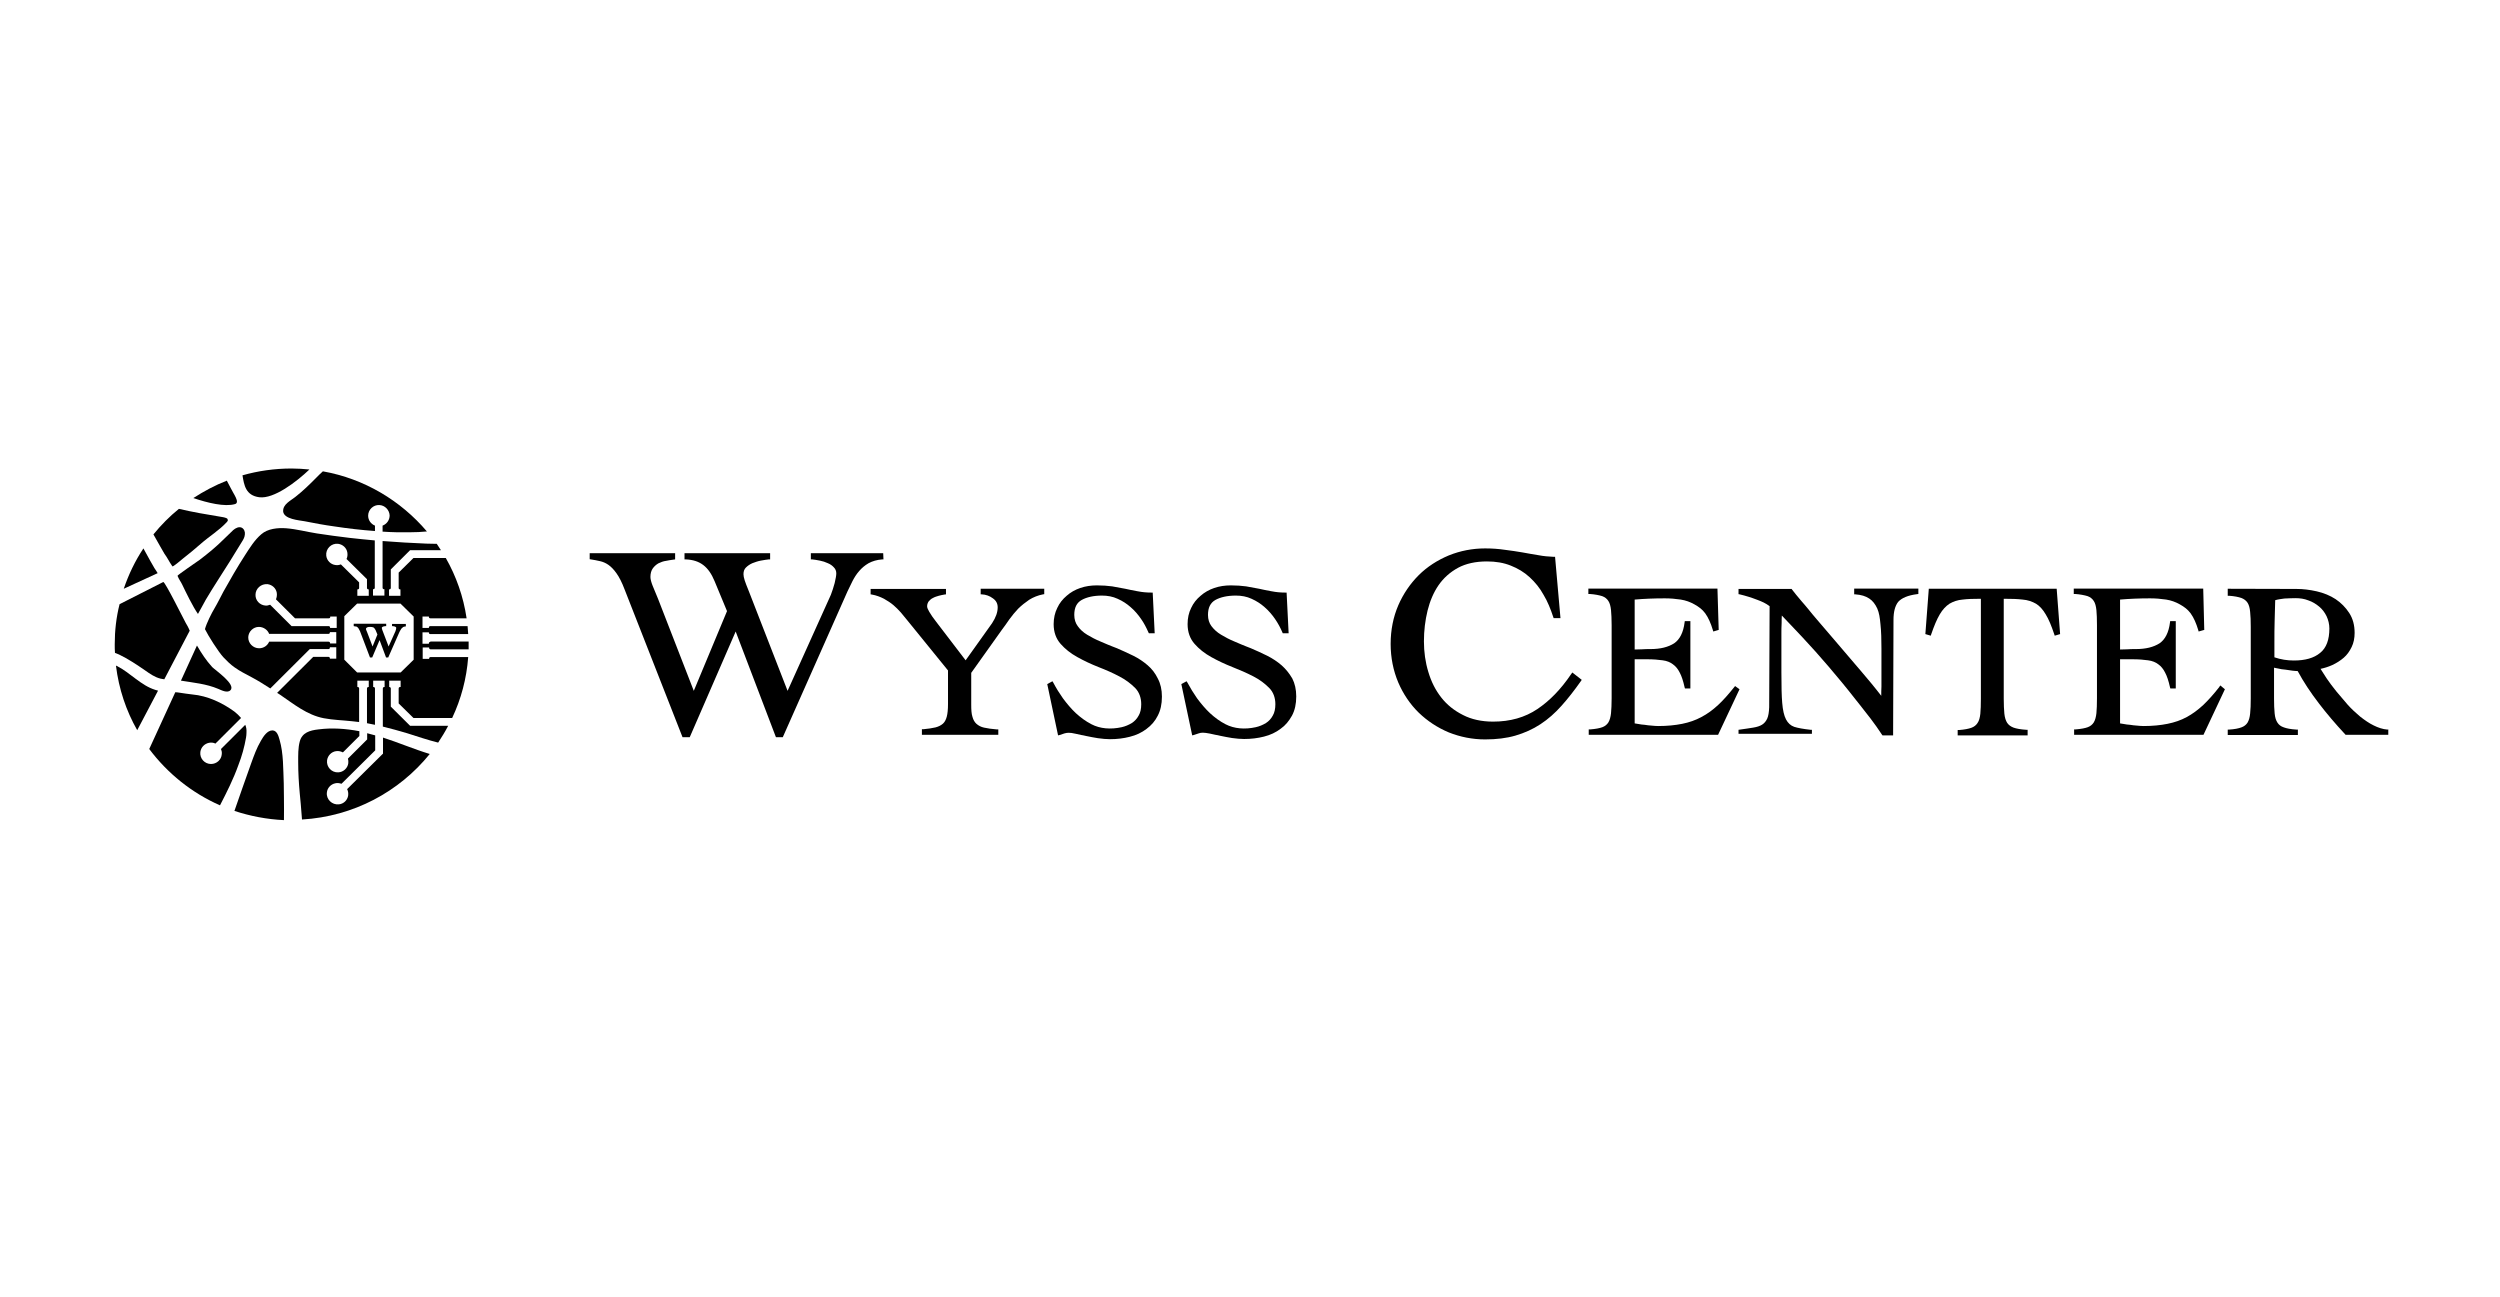 <?xml version="1.0" encoding="UTF-8"?>
<svg xmlns="http://www.w3.org/2000/svg" xmlns:xlink="http://www.w3.org/1999/xlink" width="212" zoomAndPan="magnify" viewBox="0 0 159 82.5" height="110" preserveAspectRatio="xMidYMid meet" version="1.0">
  <defs>
    <clipPath id="cec173ed2a">
      <path d="M 141 37 L 151.922 37 L 151.922 47 L 141 47 Z M 141 37 " clip-rule="nonzero"></path>
    </clipPath>
    <clipPath id="0a8e9cc6dd">
      <path d="M 7.297 34 L 11 34 L 11 38 L 7.297 38 Z M 7.297 34 " clip-rule="nonzero"></path>
    </clipPath>
    <clipPath id="3f7b3acd55">
      <path d="M 7.297 42 L 11 42 L 11 47 L 7.297 47 Z M 7.297 42 " clip-rule="nonzero"></path>
    </clipPath>
    <clipPath id="00599777ac">
      <path d="M 7.297 37 L 13 37 L 13 44 L 7.297 44 Z M 7.297 37 " clip-rule="nonzero"></path>
    </clipPath>
    <clipPath id="7b943bb96a">
      <path d="M 14 46 L 19 46 L 19 52.16 L 14 52.16 Z M 14 46 " clip-rule="nonzero"></path>
    </clipPath>
    <clipPath id="49ce6ac9a9">
      <path d="M 18 46 L 28 46 L 28 52.16 L 18 52.16 Z M 18 46 " clip-rule="nonzero"></path>
    </clipPath>
    <clipPath id="6c7ffaca93">
      <path d="M 15 29.797 L 20 29.797 L 20 32 L 15 32 Z M 15 29.797 " clip-rule="nonzero"></path>
    </clipPath>
    <clipPath id="87cff980cd">
      <path d="M 18 29.797 L 28 29.797 L 28 34 L 18 34 Z M 18 29.797 " clip-rule="nonzero"></path>
    </clipPath>
  </defs>
  <path fill="#000000" d="M 56.188 35.578 L 56.172 35.184 L 51.57 35.184 L 51.57 35.578 L 51.66 35.578 C 51.785 35.59 51.953 35.617 52.145 35.656 C 52.324 35.691 52.488 35.742 52.652 35.82 C 52.809 35.883 52.934 35.973 53.035 36.086 C 53.137 36.188 53.188 36.316 53.188 36.469 C 53.188 36.594 53.152 36.797 53.086 37.078 C 53.012 37.344 52.934 37.598 52.844 37.828 L 50.09 43.938 L 47.629 37.609 C 47.488 37.27 47.414 37.066 47.363 36.914 C 47.312 36.758 47.285 36.621 47.285 36.52 C 47.285 36.34 47.336 36.199 47.438 36.098 C 47.555 35.984 47.68 35.895 47.848 35.82 C 48.012 35.758 48.191 35.691 48.383 35.656 C 48.598 35.617 48.766 35.59 48.891 35.578 L 48.98 35.578 L 48.98 35.184 L 43.535 35.184 L 43.535 35.578 L 43.625 35.578 C 44.52 35.617 45.066 36.035 45.449 36.965 L 46.238 38.867 L 44.125 43.938 L 41.855 38.094 L 41.508 37.254 C 41.422 37.039 41.367 36.836 41.367 36.695 C 41.367 36.469 41.422 36.289 41.508 36.164 C 41.598 36.035 41.715 35.922 41.867 35.832 C 42.02 35.758 42.184 35.691 42.375 35.668 C 42.465 35.656 42.516 35.641 42.582 35.629 C 42.668 35.617 42.734 35.602 42.848 35.59 L 42.938 35.578 L 42.938 35.184 L 37.504 35.184 L 37.504 35.566 L 37.582 35.578 C 37.797 35.617 37.977 35.641 38.168 35.691 C 38.348 35.73 38.527 35.809 38.691 35.922 C 38.855 36.035 39.035 36.215 39.203 36.453 C 39.379 36.695 39.559 37.051 39.723 37.484 L 43.383 46.82 L 43.41 46.887 L 43.867 46.887 L 46.789 40.164 L 49.324 46.82 L 49.352 46.887 L 49.785 46.887 L 53.902 37.609 C 54.004 37.395 54.109 37.18 54.223 36.949 C 54.336 36.734 54.465 36.52 54.645 36.316 C 54.809 36.125 55 35.961 55.242 35.82 C 55.484 35.691 55.766 35.602 56.109 35.578 Z M 56.188 35.578 " fill-opacity="1" fill-rule="evenodd"></path>
  <path fill="#000000" d="M 62.332 37.801 L 62.434 37.801 C 62.703 37.812 62.945 37.902 63.148 38.055 C 63.352 38.195 63.453 38.387 63.453 38.629 C 63.453 38.934 63.34 39.262 63.098 39.633 L 61.414 41.996 L 59.539 39.543 C 59.359 39.312 59.207 39.098 59.105 38.918 C 59.016 38.766 58.965 38.652 58.965 38.562 C 58.965 38.438 59.004 38.336 59.066 38.246 C 59.145 38.156 59.223 38.082 59.336 38.031 C 59.449 37.965 59.578 37.93 59.707 37.891 C 59.82 37.863 59.961 37.828 60.074 37.812 L 60.164 37.801 L 60.164 37.457 L 55.371 37.457 L 55.371 37.801 L 55.445 37.812 C 55.738 37.863 55.996 37.965 56.223 38.082 C 56.441 38.207 56.645 38.336 56.824 38.488 C 56.988 38.629 57.141 38.781 57.297 38.957 C 57.438 39.121 57.574 39.301 57.715 39.465 L 60.293 42.641 L 60.293 44.777 C 60.293 45.121 60.266 45.387 60.215 45.578 C 60.164 45.77 60.086 45.922 59.973 46.023 C 59.844 46.137 59.691 46.211 59.5 46.262 C 59.285 46.312 59.031 46.352 58.723 46.379 L 58.633 46.379 L 58.633 46.734 L 63.492 46.734 L 63.492 46.391 L 63.402 46.391 C 63.07 46.363 62.805 46.328 62.586 46.277 C 62.395 46.238 62.23 46.148 62.102 46.035 C 61.988 45.934 61.898 45.781 61.848 45.59 C 61.785 45.398 61.77 45.145 61.77 44.801 L 61.77 42.793 L 63.723 40.051 C 63.863 39.859 64.027 39.645 64.195 39.391 C 64.371 39.148 64.562 38.918 64.754 38.715 C 64.973 38.5 65.215 38.309 65.457 38.145 C 65.723 37.98 66.016 37.863 66.336 37.801 L 66.414 37.789 L 66.414 37.445 L 62.371 37.445 L 62.371 37.801 Z M 62.332 37.801 " fill-opacity="1" fill-rule="evenodd"></path>
  <path fill="#000000" d="M 72.992 42.312 C 72.723 42.082 72.43 41.879 72.074 41.703 C 71.703 41.523 71.371 41.371 71.043 41.23 C 70.836 41.156 70.633 41.066 70.441 40.992 L 70.02 40.812 C 69.676 40.672 69.395 40.52 69.141 40.367 C 68.887 40.215 68.684 40.023 68.543 39.82 C 68.402 39.633 68.324 39.391 68.324 39.109 C 68.324 38.641 68.477 38.336 68.797 38.156 C 69.117 37.98 69.551 37.879 70.086 37.879 C 70.441 37.879 70.773 37.941 71.078 38.082 C 71.398 38.223 71.664 38.398 71.906 38.613 C 72.164 38.832 72.379 39.086 72.57 39.363 C 72.762 39.633 72.902 39.91 73.043 40.227 L 73.07 40.277 L 73.438 40.277 L 73.312 37.688 L 73.223 37.688 C 72.914 37.688 72.637 37.66 72.379 37.609 L 72.316 37.598 C 72.062 37.547 71.82 37.508 71.562 37.445 C 71.297 37.395 71.016 37.344 70.734 37.293 C 70.441 37.254 70.121 37.23 69.766 37.23 C 69.395 37.23 69.039 37.281 68.707 37.395 C 68.375 37.508 68.082 37.676 67.84 37.891 C 67.586 38.105 67.383 38.359 67.242 38.664 C 67.09 38.969 67.012 39.324 67.012 39.695 C 67.012 40.203 67.164 40.621 67.457 40.953 C 67.738 41.27 68.082 41.551 68.516 41.789 C 68.949 42.031 69.383 42.234 69.867 42.426 C 70.328 42.605 70.762 42.793 71.195 43.023 C 71.59 43.227 71.922 43.48 72.203 43.762 C 72.457 44.027 72.582 44.383 72.582 44.789 C 72.582 45.082 72.531 45.324 72.418 45.512 C 72.316 45.703 72.164 45.871 71.984 45.984 C 71.781 46.109 71.562 46.199 71.336 46.25 C 70.645 46.402 69.969 46.352 69.41 46.059 C 69.066 45.883 68.734 45.641 68.414 45.348 C 68.121 45.07 67.852 44.75 67.598 44.406 C 67.383 44.102 67.176 43.773 66.984 43.406 L 66.934 43.328 L 66.605 43.508 L 67.293 46.77 L 67.395 46.746 C 67.508 46.707 67.598 46.684 67.699 46.645 C 67.789 46.617 67.879 46.605 67.969 46.605 C 68.07 46.605 68.211 46.617 68.414 46.668 C 68.527 46.695 68.645 46.719 68.77 46.746 C 68.875 46.758 68.961 46.785 69.078 46.809 C 69.32 46.859 69.574 46.91 69.828 46.949 C 70.109 46.988 70.367 47.012 70.594 47.012 C 71.043 47.012 71.461 46.961 71.855 46.859 C 72.266 46.758 72.609 46.594 72.914 46.363 C 73.223 46.137 73.465 45.855 73.629 45.527 C 73.809 45.184 73.898 44.789 73.898 44.305 C 73.898 43.863 73.809 43.48 73.641 43.164 C 73.477 42.82 73.258 42.539 72.992 42.312 Z M 72.992 42.312 " fill-opacity="1" fill-rule="evenodd"></path>
  <path fill="#000000" d="M 81.508 42.312 C 81.242 42.082 80.938 41.879 80.59 41.703 C 80.223 41.523 79.891 41.371 79.559 41.23 C 79.355 41.156 79.152 41.066 78.961 40.992 L 78.539 40.812 C 78.195 40.672 77.914 40.52 77.66 40.367 C 77.402 40.215 77.199 40.023 77.047 39.82 C 76.906 39.633 76.828 39.391 76.828 39.109 C 76.828 38.641 76.984 38.336 77.301 38.156 C 77.621 37.98 78.055 37.879 78.602 37.879 C 78.961 37.879 79.293 37.941 79.598 38.082 C 79.914 38.223 80.184 38.398 80.426 38.613 C 80.68 38.832 80.898 39.086 81.09 39.363 C 81.293 39.656 81.445 39.949 81.562 40.227 L 81.586 40.277 L 81.957 40.277 L 81.828 37.688 L 81.738 37.688 C 81.434 37.688 81.152 37.66 80.898 37.609 L 80.832 37.598 C 80.578 37.547 80.336 37.508 80.082 37.445 C 79.812 37.395 79.535 37.344 79.254 37.293 C 78.961 37.254 78.641 37.23 78.285 37.23 C 77.914 37.23 77.559 37.281 77.227 37.395 C 76.895 37.508 76.602 37.676 76.359 37.891 C 76.102 38.105 75.898 38.359 75.758 38.664 C 75.605 38.969 75.531 39.312 75.531 39.695 C 75.531 40.203 75.684 40.621 75.977 40.953 C 76.258 41.27 76.602 41.551 77.035 41.789 C 77.469 42.031 77.902 42.234 78.387 42.426 C 78.844 42.605 79.277 42.793 79.723 43.023 C 80.121 43.227 80.453 43.48 80.73 43.762 C 80.988 44.027 81.113 44.383 81.113 44.789 C 81.113 45.07 81.062 45.324 80.949 45.512 C 80.848 45.703 80.695 45.871 80.516 45.984 C 80.312 46.109 80.094 46.199 79.863 46.25 C 79.176 46.402 78.5 46.352 77.938 46.059 C 77.594 45.883 77.262 45.641 76.945 45.348 C 76.652 45.07 76.383 44.75 76.129 44.406 C 75.91 44.09 75.707 43.762 75.516 43.406 L 75.465 43.328 L 75.133 43.508 L 75.824 46.77 L 75.926 46.746 C 76.039 46.707 76.129 46.684 76.23 46.645 C 76.41 46.582 76.551 46.582 76.945 46.656 C 77.059 46.684 77.176 46.707 77.301 46.734 C 77.402 46.746 77.492 46.77 77.609 46.797 C 77.852 46.848 78.105 46.898 78.359 46.938 C 78.641 46.977 78.895 47 79.125 47 C 79.57 47 79.992 46.949 80.387 46.848 C 80.797 46.746 81.141 46.582 81.445 46.352 C 81.754 46.137 81.98 45.855 82.172 45.512 C 82.352 45.172 82.441 44.777 82.441 44.293 C 82.441 43.848 82.352 43.469 82.188 43.148 C 81.996 42.82 81.766 42.539 81.508 42.312 Z M 81.508 42.312 " fill-opacity="1" fill-rule="evenodd"></path>
  <path fill="#000000" d="M 99.91 42.895 C 99.273 43.836 98.57 44.562 97.781 45.094 C 96.988 45.629 96.047 45.895 94.961 45.895 C 94.234 45.895 93.586 45.754 93.051 45.477 C 92.488 45.195 92.031 44.828 91.672 44.371 C 91.301 43.898 91.035 43.379 90.844 42.742 C 90.652 42.121 90.562 41.461 90.562 40.789 C 90.562 40.113 90.641 39.453 90.793 38.832 C 90.945 38.223 91.176 37.676 91.492 37.219 C 91.812 36.758 92.223 36.391 92.73 36.113 C 93.227 35.844 93.852 35.707 94.566 35.707 C 95.141 35.707 95.637 35.793 96.086 35.973 C 96.531 36.148 96.938 36.391 97.281 36.707 C 97.629 37.027 97.934 37.395 98.176 37.84 C 98.43 38.258 98.621 38.742 98.789 39.25 L 98.812 39.312 L 99.246 39.312 L 98.902 35.414 L 98.812 35.414 C 98.496 35.398 98.176 35.375 97.855 35.312 C 97.523 35.262 97.18 35.195 96.824 35.133 C 96.469 35.07 96.109 35.02 95.715 34.969 C 95.293 34.906 94.887 34.879 94.453 34.879 C 93.648 34.879 92.871 35.031 92.145 35.324 C 91.418 35.629 90.766 36.047 90.23 36.582 C 89.695 37.117 89.25 37.762 88.93 38.5 C 88.613 39.238 88.445 40.062 88.445 40.953 C 88.445 41.828 88.613 42.656 88.93 43.406 C 89.25 44.152 89.695 44.801 90.23 45.324 C 90.781 45.855 91.418 46.277 92.145 46.582 C 92.871 46.871 93.648 47.027 94.453 47.027 C 95.168 47.027 95.816 46.949 96.379 46.785 C 96.953 46.617 97.488 46.379 97.973 46.059 C 98.457 45.742 98.902 45.348 99.309 44.891 C 99.719 44.434 100.125 43.914 100.547 43.316 L 100.598 43.238 L 100 42.77 Z M 99.91 42.895 " fill-opacity="1" fill-rule="evenodd"></path>
  <path fill="#000000" d="M 110.352 43.633 L 110.289 43.711 C 109.934 44.152 109.602 44.535 109.27 44.84 C 108.926 45.156 108.582 45.41 108.211 45.602 C 107.84 45.805 107.434 45.945 106.988 46.035 C 106.539 46.125 106.031 46.176 105.457 46.176 C 105.305 46.176 105.176 46.16 105.035 46.148 C 104.895 46.137 104.742 46.125 104.602 46.098 C 104.461 46.086 104.32 46.074 104.207 46.047 C 104.105 46.035 104.027 46.023 103.965 46.008 L 103.965 41.93 L 104.781 41.93 C 105.148 41.93 105.48 41.957 105.75 41.996 C 106.016 42.031 106.234 42.121 106.398 42.25 C 106.578 42.375 106.719 42.555 106.832 42.781 C 106.949 42.996 107.051 43.305 107.141 43.711 L 107.164 43.785 L 107.508 43.785 L 107.508 39.504 L 107.152 39.504 L 107.141 39.582 C 107.062 40.227 106.832 40.672 106.477 40.914 C 106.094 41.156 105.609 41.281 104.961 41.281 C 104.77 41.281 104.578 41.281 104.41 41.297 C 104.27 41.297 104.117 41.309 103.965 41.309 L 103.965 38.133 C 104.562 38.082 105.188 38.055 105.879 38.055 C 106.234 38.055 106.555 38.082 106.898 38.133 C 107.215 38.184 107.496 38.285 107.766 38.438 C 108.059 38.602 108.262 38.754 108.453 39.008 C 108.656 39.289 108.809 39.645 108.938 40.074 L 108.965 40.164 L 109.309 40.062 L 109.23 37.434 L 101.02 37.434 L 101.02 37.777 L 101.109 37.777 C 101.441 37.801 101.695 37.852 101.898 37.914 C 102.078 37.98 102.203 38.082 102.293 38.223 C 102.383 38.359 102.434 38.551 102.461 38.805 C 102.484 39.047 102.5 39.375 102.5 39.758 L 102.5 44.406 C 102.5 44.801 102.484 45.121 102.461 45.359 C 102.434 45.602 102.383 45.793 102.293 45.945 C 102.203 46.086 102.078 46.188 101.91 46.25 C 101.746 46.312 101.492 46.363 101.133 46.391 L 101.043 46.391 L 101.043 46.734 L 109.27 46.734 L 110.633 43.836 Z M 110.352 43.633 " fill-opacity="1" fill-rule="evenodd"></path>
  <path fill="#000000" d="M 141.133 43.711 C 140.789 44.152 140.445 44.535 140.125 44.84 C 139.781 45.156 139.438 45.41 139.082 45.602 C 138.711 45.805 138.305 45.945 137.855 46.035 C 137.41 46.125 136.902 46.176 136.328 46.176 C 136.176 46.176 136.047 46.16 135.906 46.148 C 135.766 46.137 135.613 46.125 135.473 46.098 C 135.332 46.086 135.191 46.074 135.078 46.047 C 134.977 46.035 134.898 46.023 134.836 46.008 L 134.836 41.93 L 135.652 41.93 C 136.02 41.93 136.352 41.957 136.621 41.996 C 136.887 42.031 137.105 42.121 137.27 42.25 C 137.449 42.375 137.59 42.555 137.703 42.781 C 137.82 42.996 137.922 43.305 138.012 43.711 L 138.035 43.785 L 138.379 43.785 L 138.379 39.504 L 138.023 39.504 L 138.012 39.582 C 137.934 40.227 137.703 40.672 137.348 40.914 C 136.965 41.156 136.48 41.281 135.828 41.281 C 135.637 41.281 135.445 41.281 135.281 41.297 C 135.141 41.297 134.988 41.309 134.836 41.309 L 134.836 38.133 C 135.434 38.082 136.059 38.055 136.746 38.055 C 137.094 38.055 137.422 38.082 137.77 38.133 C 138.086 38.184 138.367 38.285 138.637 38.438 C 138.93 38.602 139.133 38.754 139.324 39.008 C 139.527 39.289 139.68 39.645 139.809 40.074 L 139.832 40.164 L 140.191 40.062 L 140.125 37.434 L 131.891 37.434 L 131.891 37.777 L 131.98 37.777 C 132.297 37.801 132.566 37.852 132.77 37.914 C 132.949 37.98 133.074 38.082 133.164 38.223 C 133.254 38.359 133.305 38.551 133.332 38.805 C 133.355 39.047 133.367 39.375 133.367 39.758 L 133.367 44.406 C 133.367 44.801 133.355 45.121 133.332 45.359 C 133.305 45.602 133.254 45.793 133.164 45.945 C 133.074 46.086 132.949 46.188 132.781 46.25 C 132.617 46.312 132.359 46.363 132.004 46.391 L 131.914 46.391 L 131.914 46.734 L 140.141 46.734 L 141.504 43.836 L 141.211 43.594 Z M 141.133 43.711 " fill-opacity="1" fill-rule="evenodd"></path>
  <path fill="#000000" d="M 117.914 37.801 L 118.004 37.801 C 118.375 37.828 118.652 37.914 118.883 38.066 C 119.102 38.207 119.266 38.426 119.395 38.703 C 119.52 38.996 119.559 39.289 119.598 39.707 C 119.648 40.164 119.66 40.688 119.66 41.246 L 119.66 42.859 C 119.66 43.137 119.66 43.406 119.66 43.672 C 119.648 43.863 119.648 44.051 119.648 44.254 C 119.469 44.027 119.254 43.746 119.012 43.457 C 118.793 43.188 118.59 42.945 118.359 42.68 L 117.977 42.234 C 117.57 41.754 117.148 41.258 116.754 40.801 C 116.332 40.305 115.938 39.848 115.566 39.414 C 115.363 39.172 115.172 38.957 115.008 38.742 C 114.855 38.562 114.727 38.398 114.586 38.246 C 114.332 37.953 114.113 37.676 113.973 37.496 L 113.949 37.457 L 110.57 37.457 L 110.57 37.789 L 110.645 37.801 C 111.027 37.891 111.387 38.004 111.754 38.145 C 112.086 38.273 112.266 38.348 112.547 38.551 L 112.52 44.98 C 112.508 45.297 112.469 45.539 112.395 45.703 C 112.316 45.871 112.215 45.996 112.074 46.086 C 111.934 46.176 111.742 46.238 111.5 46.277 C 111.258 46.312 110.977 46.363 110.66 46.402 L 110.57 46.414 L 110.57 46.668 L 115.238 46.668 L 115.238 46.414 L 115.148 46.414 C 114.688 46.363 114.344 46.301 114.113 46.227 C 113.887 46.148 113.719 45.996 113.59 45.754 C 113.465 45.512 113.387 45.172 113.348 44.699 C 113.312 44.27 113.297 43.672 113.297 42.758 L 113.297 40.328 C 113.297 40.09 113.297 39.859 113.312 39.617 C 113.312 39.465 113.312 39.312 113.324 39.148 C 113.719 39.555 114.141 40.012 114.625 40.52 C 115.211 41.145 115.773 41.777 116.293 42.387 C 116.855 43.047 117.43 43.734 118.043 44.523 L 118.207 44.727 C 118.73 45.387 119.227 46.008 119.699 46.734 L 119.727 46.77 L 120.402 46.77 L 120.426 39.43 C 120.426 38.906 120.527 38.527 120.73 38.273 C 120.949 38.031 121.344 37.863 121.918 37.789 L 122.008 37.777 L 122.008 37.434 L 117.926 37.434 L 117.926 37.801 Z M 117.914 37.801 " fill-opacity="1" fill-rule="evenodd"></path>
  <path fill="#000000" d="M 122.672 37.445 L 122.453 40.328 L 122.797 40.43 L 122.824 40.344 C 123.004 39.82 123.18 39.391 123.371 39.07 C 123.551 38.766 123.754 38.551 123.984 38.398 C 124.227 38.258 124.508 38.156 124.824 38.133 C 125.133 38.094 125.5 38.082 125.984 38.082 L 125.984 44.445 C 125.984 44.828 125.973 45.145 125.949 45.398 C 125.922 45.641 125.871 45.844 125.77 45.984 C 125.68 46.125 125.551 46.227 125.375 46.289 C 125.195 46.352 124.953 46.402 124.598 46.43 L 124.508 46.43 L 124.508 46.77 L 128.957 46.77 L 128.957 46.414 L 128.867 46.414 C 128.496 46.391 128.242 46.34 128.062 46.277 C 127.887 46.211 127.746 46.109 127.656 45.973 C 127.566 45.832 127.504 45.641 127.477 45.387 C 127.453 45.133 127.438 44.816 127.438 44.434 L 127.438 38.082 C 127.926 38.082 128.32 38.094 128.637 38.133 C 128.957 38.156 129.25 38.258 129.492 38.398 C 129.723 38.539 129.926 38.766 130.105 39.07 C 130.297 39.375 130.473 39.809 130.652 40.344 L 130.68 40.43 L 131.023 40.328 L 130.805 37.445 Z M 122.672 37.445 " fill-opacity="1" fill-rule="evenodd"></path>
  <g clip-path="url(#cec173ed2a)">
    <path fill="#000000" d="M 151.844 46.402 C 151.539 46.379 151.246 46.277 150.965 46.137 C 150.672 45.996 150.402 45.805 150.109 45.578 C 149.832 45.348 149.562 45.094 149.32 44.828 C 149.066 44.535 148.824 44.254 148.605 43.988 L 148.516 43.875 C 148.324 43.633 148.16 43.418 147.996 43.176 L 147.969 43.137 C 147.828 42.922 147.699 42.719 147.586 42.539 C 147.828 42.488 148.07 42.414 148.324 42.301 C 148.605 42.172 148.859 42.008 149.066 41.828 C 149.27 41.652 149.434 41.422 149.562 41.156 C 149.691 40.902 149.754 40.582 149.754 40.254 C 149.754 39.758 149.641 39.34 149.41 38.984 C 149.18 38.629 148.887 38.336 148.543 38.105 C 148.199 37.879 147.789 37.711 147.344 37.609 C 146.898 37.508 146.477 37.457 146.055 37.457 L 141.684 37.445 L 141.684 37.891 L 141.773 37.891 C 142.102 37.914 142.359 37.965 142.551 38.031 C 142.715 38.094 142.855 38.195 142.945 38.336 C 143.035 38.477 143.086 38.664 143.109 38.918 C 143.137 39.172 143.148 39.504 143.148 39.871 L 143.148 44.422 C 143.148 44.801 143.137 45.121 143.109 45.375 C 143.086 45.613 143.035 45.805 142.945 45.957 C 142.855 46.098 142.727 46.199 142.551 46.262 C 142.371 46.328 142.129 46.379 141.773 46.402 L 141.684 46.402 L 141.684 46.746 L 146.145 46.746 L 146.145 46.402 L 146.055 46.402 C 145.688 46.379 145.43 46.328 145.254 46.262 C 145.062 46.199 144.934 46.098 144.844 45.957 C 144.754 45.82 144.691 45.629 144.668 45.375 C 144.641 45.121 144.629 44.801 144.629 44.422 L 144.629 42.465 C 144.703 42.477 144.781 42.504 144.883 42.516 C 145.035 42.555 145.188 42.578 145.355 42.59 C 145.508 42.617 145.66 42.629 145.812 42.656 C 145.941 42.668 146.043 42.68 146.133 42.68 C 146.504 43.367 146.938 44.027 147.484 44.738 C 147.969 45.375 148.531 46.035 149.156 46.707 L 149.18 46.734 L 151.895 46.734 L 151.895 46.391 Z M 145.891 42.008 C 145.469 42.008 145.062 41.945 144.652 41.805 L 144.652 40.914 C 144.652 40.379 144.652 39.898 144.668 39.453 C 144.68 39.02 144.691 38.602 144.703 38.172 C 144.895 38.117 145.086 38.094 145.289 38.066 C 145.547 38.055 145.777 38.043 145.992 38.043 C 146.285 38.043 146.555 38.082 146.809 38.184 C 147.074 38.273 147.293 38.41 147.496 38.578 C 147.699 38.742 147.855 38.957 147.969 39.188 C 148.082 39.43 148.148 39.695 148.148 39.973 C 148.148 40.688 147.957 41.207 147.562 41.523 C 147.164 41.855 146.605 42.008 145.891 42.008 Z M 145.891 42.008 " fill-opacity="1" fill-rule="evenodd"></path>
  </g>
  <path fill="#000000" d="M 14.949 32.059 C 15.281 31.957 14.836 31.387 14.695 31.082 C 14.668 31.043 14.539 30.789 14.426 30.57 C 13.672 30.863 12.961 31.246 12.297 31.676 C 13.203 31.984 14.297 32.25 14.949 32.059 Z M 14.949 32.059 " fill-opacity="1" fill-rule="evenodd"></path>
  <g clip-path="url(#0a8e9cc6dd)">
    <path fill="#000000" d="M 9.824 36.137 C 9.785 36.086 9.363 35.324 9.121 34.879 C 8.598 35.668 8.18 36.531 7.871 37.445 L 10.027 36.453 C 9.965 36.352 9.898 36.238 9.824 36.137 Z M 9.824 36.137 " fill-opacity="1" fill-rule="evenodd"></path>
  </g>
  <g clip-path="url(#3f7b3acd55)">
    <path fill="#000000" d="M 9.875 43.875 C 8.957 43.594 8.281 42.781 7.426 42.352 C 7.414 42.352 7.398 42.336 7.375 42.336 C 7.555 43.812 8.023 45.207 8.727 46.441 L 10.051 43.926 C 9.988 43.914 9.938 43.898 9.875 43.875 Z M 9.875 43.875 " fill-opacity="1" fill-rule="evenodd"></path>
  </g>
  <g clip-path="url(#00599777ac)">
    <path fill="#000000" d="M 9.234 42.641 C 9.543 42.859 9.848 43.074 10.219 43.164 C 10.293 43.176 10.371 43.188 10.449 43.203 C 10.449 43.203 12.066 40.113 12.066 40.113 C 11.977 39.887 11.863 39.707 11.812 39.617 C 11.684 39.391 10.484 36.965 10.383 37.016 C 10.383 37.016 9.059 37.688 7.605 38.426 C 7.398 39.238 7.297 40.102 7.297 40.977 C 7.297 41.156 7.297 41.348 7.312 41.523 C 7.398 41.551 7.477 41.586 7.566 41.625 C 8.152 41.906 8.699 42.273 9.234 42.641 Z M 9.234 42.641 " fill-opacity="1" fill-rule="evenodd"></path>
  </g>
  <path fill="#000000" d="M 24.934 39.82 L 24.984 39.82 C 25.008 39.82 25.035 39.836 25.059 39.836 C 25.086 39.836 25.113 39.848 25.137 39.859 C 25.164 39.871 25.176 39.887 25.188 39.898 C 25.199 39.91 25.199 39.922 25.199 39.938 C 25.199 39.961 25.188 40 25.188 40.023 C 25.176 40.062 25.164 40.113 25.148 40.152 L 24.715 41.117 L 24.332 40.113 C 24.309 40.062 24.297 40.023 24.297 39.988 C 24.281 39.961 24.281 39.949 24.281 39.938 C 24.281 39.91 24.297 39.898 24.297 39.898 C 24.309 39.887 24.32 39.871 24.348 39.859 C 24.371 39.848 24.398 39.836 24.438 39.836 C 24.473 39.82 24.5 39.82 24.512 39.82 L 24.562 39.82 L 24.562 39.668 L 22.496 39.668 L 22.496 39.82 L 22.562 39.836 C 22.586 39.836 22.613 39.848 22.652 39.848 C 22.676 39.848 22.703 39.859 22.727 39.887 C 22.754 39.898 22.777 39.938 22.805 39.973 C 22.828 40.012 22.855 40.062 22.895 40.141 L 23.516 41.777 L 23.531 41.816 L 23.672 41.816 L 24.141 40.711 L 24.539 41.777 L 24.551 41.816 L 24.691 41.816 L 25.418 40.164 L 25.43 40.152 C 25.441 40.125 25.457 40.09 25.48 40.062 C 25.492 40.023 25.52 40 25.547 39.961 C 25.57 39.938 25.598 39.91 25.633 39.887 C 25.672 39.859 25.711 39.848 25.762 39.848 L 25.812 39.836 L 25.812 39.684 L 24.934 39.684 Z M 23.695 41.117 L 23.363 40.242 L 23.301 40.09 C 23.289 40.051 23.273 40.023 23.273 40.012 C 23.273 39.973 23.289 39.949 23.301 39.938 C 23.328 39.91 23.352 39.898 23.391 39.887 C 23.441 39.871 23.48 39.871 23.531 39.871 C 23.543 39.871 23.555 39.871 23.57 39.871 C 23.633 39.871 23.707 39.887 23.762 39.91 C 23.812 39.949 23.848 40 23.887 40.074 L 24.004 40.355 Z M 23.695 41.117 " fill-opacity="1" fill-rule="evenodd"></path>
  <path fill="#000000" d="M 27.367 40.824 C 27.316 40.824 27.277 40.863 27.277 40.914 L 27.277 40.941 L 26.871 40.941 L 26.871 40.215 L 27.277 40.215 L 27.277 40.242 C 27.277 40.293 27.316 40.328 27.367 40.328 L 29.777 40.328 C 29.766 40.164 29.754 40 29.738 39.82 L 27.367 39.82 C 27.316 39.82 27.277 39.859 27.277 39.91 L 27.277 39.938 L 26.871 39.938 L 26.871 39.211 L 27.277 39.211 L 27.277 39.238 C 27.277 39.289 27.316 39.324 27.367 39.324 L 29.676 39.324 C 29.473 37.941 29.012 36.645 28.352 35.488 L 26.297 35.488 L 25.355 36.418 L 25.355 37.395 C 25.355 37.445 25.391 37.484 25.441 37.484 L 25.469 37.484 L 25.469 37.891 L 24.742 37.891 L 24.742 37.484 L 24.766 37.484 C 24.816 37.484 24.855 37.445 24.855 37.395 L 24.855 36.215 L 26.082 34.992 L 28.043 34.992 C 27.953 34.855 27.867 34.727 27.777 34.586 C 27.738 34.586 27.711 34.586 27.676 34.586 C 27.484 34.586 27.293 34.574 27.113 34.574 C 26.184 34.535 25.266 34.484 24.332 34.41 L 24.332 37.383 C 24.332 37.434 24.371 37.473 24.422 37.473 L 24.449 37.473 L 24.449 37.879 L 23.723 37.879 L 23.723 37.473 L 23.746 37.473 C 23.797 37.473 23.836 37.434 23.836 37.383 L 23.836 34.371 C 23.301 34.32 22.754 34.27 22.219 34.207 C 21.527 34.129 20.84 34.027 20.152 33.926 C 19.5 33.824 18.852 33.648 18.199 33.598 C 17.664 33.559 17.027 33.621 16.621 33.977 C 16.188 34.344 15.879 34.855 15.574 35.324 C 15.09 36.074 14.645 36.848 14.211 37.625 C 14.02 37.98 13.852 38.336 13.648 38.68 C 13.457 38.996 13.137 39.633 13.035 40.012 C 13.238 40.43 13.891 41.461 14.211 41.805 C 14.426 42.031 14.656 42.262 14.91 42.438 C 15.254 42.691 15.637 42.871 16.008 43.074 C 16.414 43.289 16.797 43.531 17.191 43.785 L 19.703 41.281 L 20.891 41.281 C 20.941 41.281 20.98 41.246 20.98 41.195 L 20.98 41.168 L 21.387 41.168 L 21.387 41.891 L 20.98 41.891 L 20.98 41.867 C 20.98 41.816 20.941 41.777 20.891 41.777 L 19.922 41.777 L 17.625 44.066 C 17.691 44.102 17.742 44.141 17.805 44.18 C 18.684 44.777 19.527 45.477 20.598 45.68 C 21.195 45.793 21.797 45.805 22.395 45.871 C 22.547 45.883 22.688 45.906 22.84 45.922 L 22.84 43.785 C 22.84 43.734 22.805 43.695 22.754 43.695 L 22.727 43.695 L 22.727 43.289 L 23.453 43.289 L 23.453 43.695 L 23.43 43.695 C 23.379 43.695 23.34 43.734 23.34 43.785 L 23.34 45.996 C 23.504 46.023 23.672 46.059 23.848 46.098 L 23.848 43.785 C 23.848 43.734 23.812 43.695 23.762 43.695 L 23.734 43.695 L 23.734 43.289 L 24.461 43.289 L 24.461 43.695 L 24.438 43.695 C 24.383 43.695 24.348 43.734 24.348 43.785 L 24.348 46.211 C 24.871 46.34 25.379 46.48 25.891 46.633 C 26.539 46.836 27.191 47.062 27.867 47.23 C 28.094 46.887 28.312 46.531 28.504 46.16 L 26.082 46.16 L 24.855 44.941 L 24.855 43.785 C 24.855 43.734 24.816 43.695 24.766 43.695 L 24.754 43.695 L 24.754 43.289 L 25.48 43.289 L 25.48 43.695 L 25.441 43.695 C 25.391 43.695 25.355 43.734 25.355 43.785 L 25.355 44.738 L 26.297 45.664 L 28.758 45.664 C 29.32 44.473 29.676 43.164 29.777 41.789 L 27.383 41.789 C 27.332 41.789 27.293 41.828 27.293 41.879 L 27.293 41.906 L 26.883 41.906 L 26.883 41.18 L 27.293 41.18 L 27.293 41.207 C 27.293 41.258 27.332 41.297 27.383 41.297 L 29.805 41.297 C 29.805 41.18 29.805 41.066 29.805 40.953 C 29.805 40.902 29.805 40.852 29.805 40.801 L 27.367 40.801 Z M 21.402 40.926 L 20.992 40.926 L 20.992 40.902 C 20.992 40.852 20.953 40.812 20.902 40.812 L 17.117 40.812 C 17.016 41.055 16.773 41.23 16.48 41.23 C 16.098 41.23 15.777 40.914 15.789 40.52 C 15.805 40.164 16.109 39.871 16.465 39.871 C 16.758 39.871 17.027 40.062 17.117 40.316 L 20.891 40.316 C 20.941 40.316 20.98 40.277 20.98 40.227 L 20.98 40.203 L 21.387 40.203 L 21.387 40.926 Z M 21.402 39.938 L 20.992 39.938 L 20.992 39.91 C 20.992 39.859 20.953 39.82 20.902 39.82 L 18.543 39.82 L 17.18 38.461 C 17.078 38.5 16.977 38.527 16.863 38.512 C 16.516 38.477 16.238 38.184 16.25 37.828 C 16.25 37.434 16.605 37.117 17.016 37.152 C 17.309 37.191 17.551 37.406 17.602 37.699 C 17.625 37.852 17.602 37.992 17.551 38.117 L 18.762 39.324 L 20.918 39.324 C 20.969 39.324 21.004 39.289 21.004 39.238 L 21.004 39.211 L 21.414 39.211 L 21.414 39.938 Z M 21.324 35.934 C 21.031 35.895 20.789 35.656 20.75 35.348 C 20.699 34.906 21.07 34.535 21.504 34.586 C 21.797 34.625 22.039 34.84 22.09 35.133 C 22.113 35.285 22.102 35.426 22.039 35.551 L 23.34 36.836 L 23.34 37.395 C 23.34 37.445 23.379 37.484 23.43 37.484 L 23.453 37.484 L 23.453 37.891 L 22.727 37.891 L 22.727 37.484 L 22.754 37.484 C 22.805 37.484 22.84 37.445 22.84 37.395 L 22.84 37.039 L 21.68 35.895 C 21.578 35.934 21.465 35.961 21.324 35.934 Z M 26.309 41.957 L 25.48 42.77 L 22.715 42.77 L 21.898 41.957 L 21.898 39.188 L 22.715 38.387 L 25.469 38.387 L 26.309 39.211 Z M 26.309 41.957 " fill-opacity="1" fill-rule="evenodd"></path>
  <g clip-path="url(#7b943bb96a)">
    <path fill="#000000" d="M 17.781 47.051 C 17.715 46.82 17.625 46.465 17.332 46.453 C 16.988 46.453 16.746 46.848 16.594 47.113 C 16.324 47.57 16.148 48.066 15.969 48.562 C 15.613 49.566 15.254 50.57 14.91 51.574 C 15.906 51.902 16.965 52.109 18.059 52.16 C 18.074 51.32 18.047 50 18.047 49.82 C 18.008 48.918 18.035 47.914 17.781 47.051 Z M 17.781 47.051 " fill-opacity="1" fill-rule="evenodd"></path>
  </g>
  <path fill="#000000" d="M 14.246 34.281 C 13.762 34.766 13.238 35.195 12.703 35.602 C 12.59 35.68 11.277 36.582 11.289 36.621 C 11.391 36.875 11.508 37 11.594 37.191 C 11.836 37.699 12.27 38.59 12.59 39.047 C 12.59 39.059 13.051 38.207 13.086 38.145 C 13.328 37.727 13.586 37.332 13.84 36.926 C 14.363 36.113 14.887 35.285 15.383 34.461 C 15.473 34.32 15.562 34.168 15.574 33.988 C 15.598 33.824 15.523 33.633 15.371 33.559 C 15.191 33.48 14.988 33.582 14.836 33.711 C 14.629 33.902 14.438 34.09 14.246 34.281 Z M 14.246 34.281 " fill-opacity="1" fill-rule="evenodd"></path>
  <path fill="#000000" d="M 15.648 46.91 C 15.664 46.809 15.676 46.707 15.676 46.605 C 15.688 46.402 15.664 46.25 15.598 46.098 L 14.055 47.637 C 14.094 47.738 14.121 47.84 14.105 47.965 C 14.082 48.32 13.777 48.59 13.418 48.59 C 13.012 48.59 12.691 48.234 12.742 47.824 C 12.781 47.535 12.996 47.305 13.293 47.242 C 13.445 47.215 13.586 47.23 13.699 47.293 L 15.332 45.664 C 15.203 45.512 15.062 45.375 14.91 45.258 C 14.145 44.699 13.203 44.254 12.234 44.168 C 11.953 44.141 11.672 44.09 11.391 44.051 C 11.316 44.039 11.227 44.027 11.148 44.027 L 9.492 47.637 C 10.652 49.184 12.195 50.43 13.992 51.219 C 14.426 50.379 14.848 49.543 15.164 48.652 C 15.383 48.094 15.547 47.496 15.648 46.91 Z M 15.648 46.91 " fill-opacity="1" fill-rule="evenodd"></path>
  <g clip-path="url(#49ce6ac9a9)">
    <path fill="#000000" d="M 24.348 47.941 L 22.078 50.188 C 22.141 50.316 22.164 50.457 22.141 50.609 C 22.09 50.902 21.848 51.129 21.555 51.156 C 21.121 51.207 20.738 50.836 20.789 50.406 C 20.812 50.125 21.031 49.883 21.312 49.82 C 21.453 49.781 21.594 49.809 21.719 49.848 L 23.863 47.723 L 23.863 46.77 C 23.695 46.719 23.531 46.684 23.352 46.633 L 23.352 47.027 L 22.129 48.246 C 22.152 48.336 22.164 48.438 22.152 48.539 C 22.113 48.855 21.836 49.109 21.516 49.121 C 21.094 49.148 20.75 48.777 20.801 48.359 C 20.84 48.055 21.082 47.812 21.375 47.773 C 21.543 47.75 21.68 47.789 21.809 47.852 L 22.855 46.809 L 22.855 46.504 C 21.988 46.34 21.109 46.277 20.242 46.391 C 19.703 46.453 19.219 46.594 19.066 47.152 C 18.953 47.57 18.965 48.027 18.965 48.473 C 18.965 49.148 19.004 49.809 19.066 50.48 C 19.082 50.609 19.168 51.535 19.207 52.121 C 22.484 51.93 25.391 50.355 27.332 47.953 C 26.324 47.648 25.355 47.23 24.359 46.91 L 24.359 47.941 Z M 24.348 47.941 " fill-opacity="1" fill-rule="evenodd"></path>
  </g>
  <path fill="#000000" d="M 13.879 43.812 C 14.082 43.898 14.465 44.102 14.656 43.898 C 15.023 43.531 13.711 42.641 13.496 42.426 C 13.113 42.008 12.805 41.535 12.527 41.055 L 11.508 43.289 C 12.297 43.418 13.125 43.492 13.879 43.812 Z M 13.879 43.812 " fill-opacity="1" fill-rule="evenodd"></path>
  <path fill="#000000" d="M 10.934 35.973 C 10.945 35.984 10.957 36.012 10.969 36.023 C 10.996 36.062 11.594 35.566 11.633 35.527 C 12.016 35.223 12.398 34.918 12.77 34.586 C 13.316 34.105 13.941 33.734 14.438 33.191 C 14.465 33.152 14.504 33.113 14.488 33.062 C 14.477 33.012 14.453 32.973 14.414 32.961 C 14.285 32.898 14.121 32.883 13.992 32.859 C 13.125 32.719 12.246 32.566 11.379 32.363 C 10.777 32.848 10.242 33.395 9.758 33.988 C 9.988 34.41 10.434 35.172 10.461 35.223 C 10.652 35.477 10.754 35.719 10.934 35.973 Z M 10.934 35.973 " fill-opacity="1" fill-rule="evenodd"></path>
  <g clip-path="url(#6c7ffaca93)">
    <path fill="#000000" d="M 16.492 31.625 C 17.422 31.742 18.852 30.648 19.68 29.859 C 19.309 29.824 18.926 29.797 18.543 29.797 C 17.461 29.797 16.414 29.949 15.422 30.23 C 15.523 30.852 15.625 31.512 16.492 31.625 Z M 16.492 31.625 " fill-opacity="1" fill-rule="evenodd"></path>
  </g>
  <g clip-path="url(#87cff980cd)">
    <path fill="#000000" d="M 18.008 32.504 C 18.008 32.516 18.008 32.516 18.008 32.527 C 18.059 33.023 19.016 33.086 19.375 33.152 C 20 33.277 20.637 33.395 21.262 33.48 C 22.113 33.609 22.98 33.711 23.848 33.773 L 23.848 33.43 C 23.594 33.328 23.414 33.086 23.414 32.797 C 23.414 32.414 23.746 32.098 24.129 32.121 C 24.488 32.137 24.766 32.441 24.781 32.781 C 24.781 33.074 24.602 33.328 24.332 33.43 L 24.332 33.812 C 24.922 33.852 25.492 33.863 26.082 33.852 C 26.438 33.852 26.793 33.836 27.152 33.801 C 25.492 31.844 23.172 30.445 20.535 29.977 C 20.379 30.113 20.242 30.254 20.102 30.395 C 19.691 30.812 19.258 31.234 18.773 31.613 C 18.48 31.844 17.996 32.07 18.008 32.504 Z M 18.008 32.504 " fill-opacity="1" fill-rule="evenodd"></path>
  </g>
</svg>
